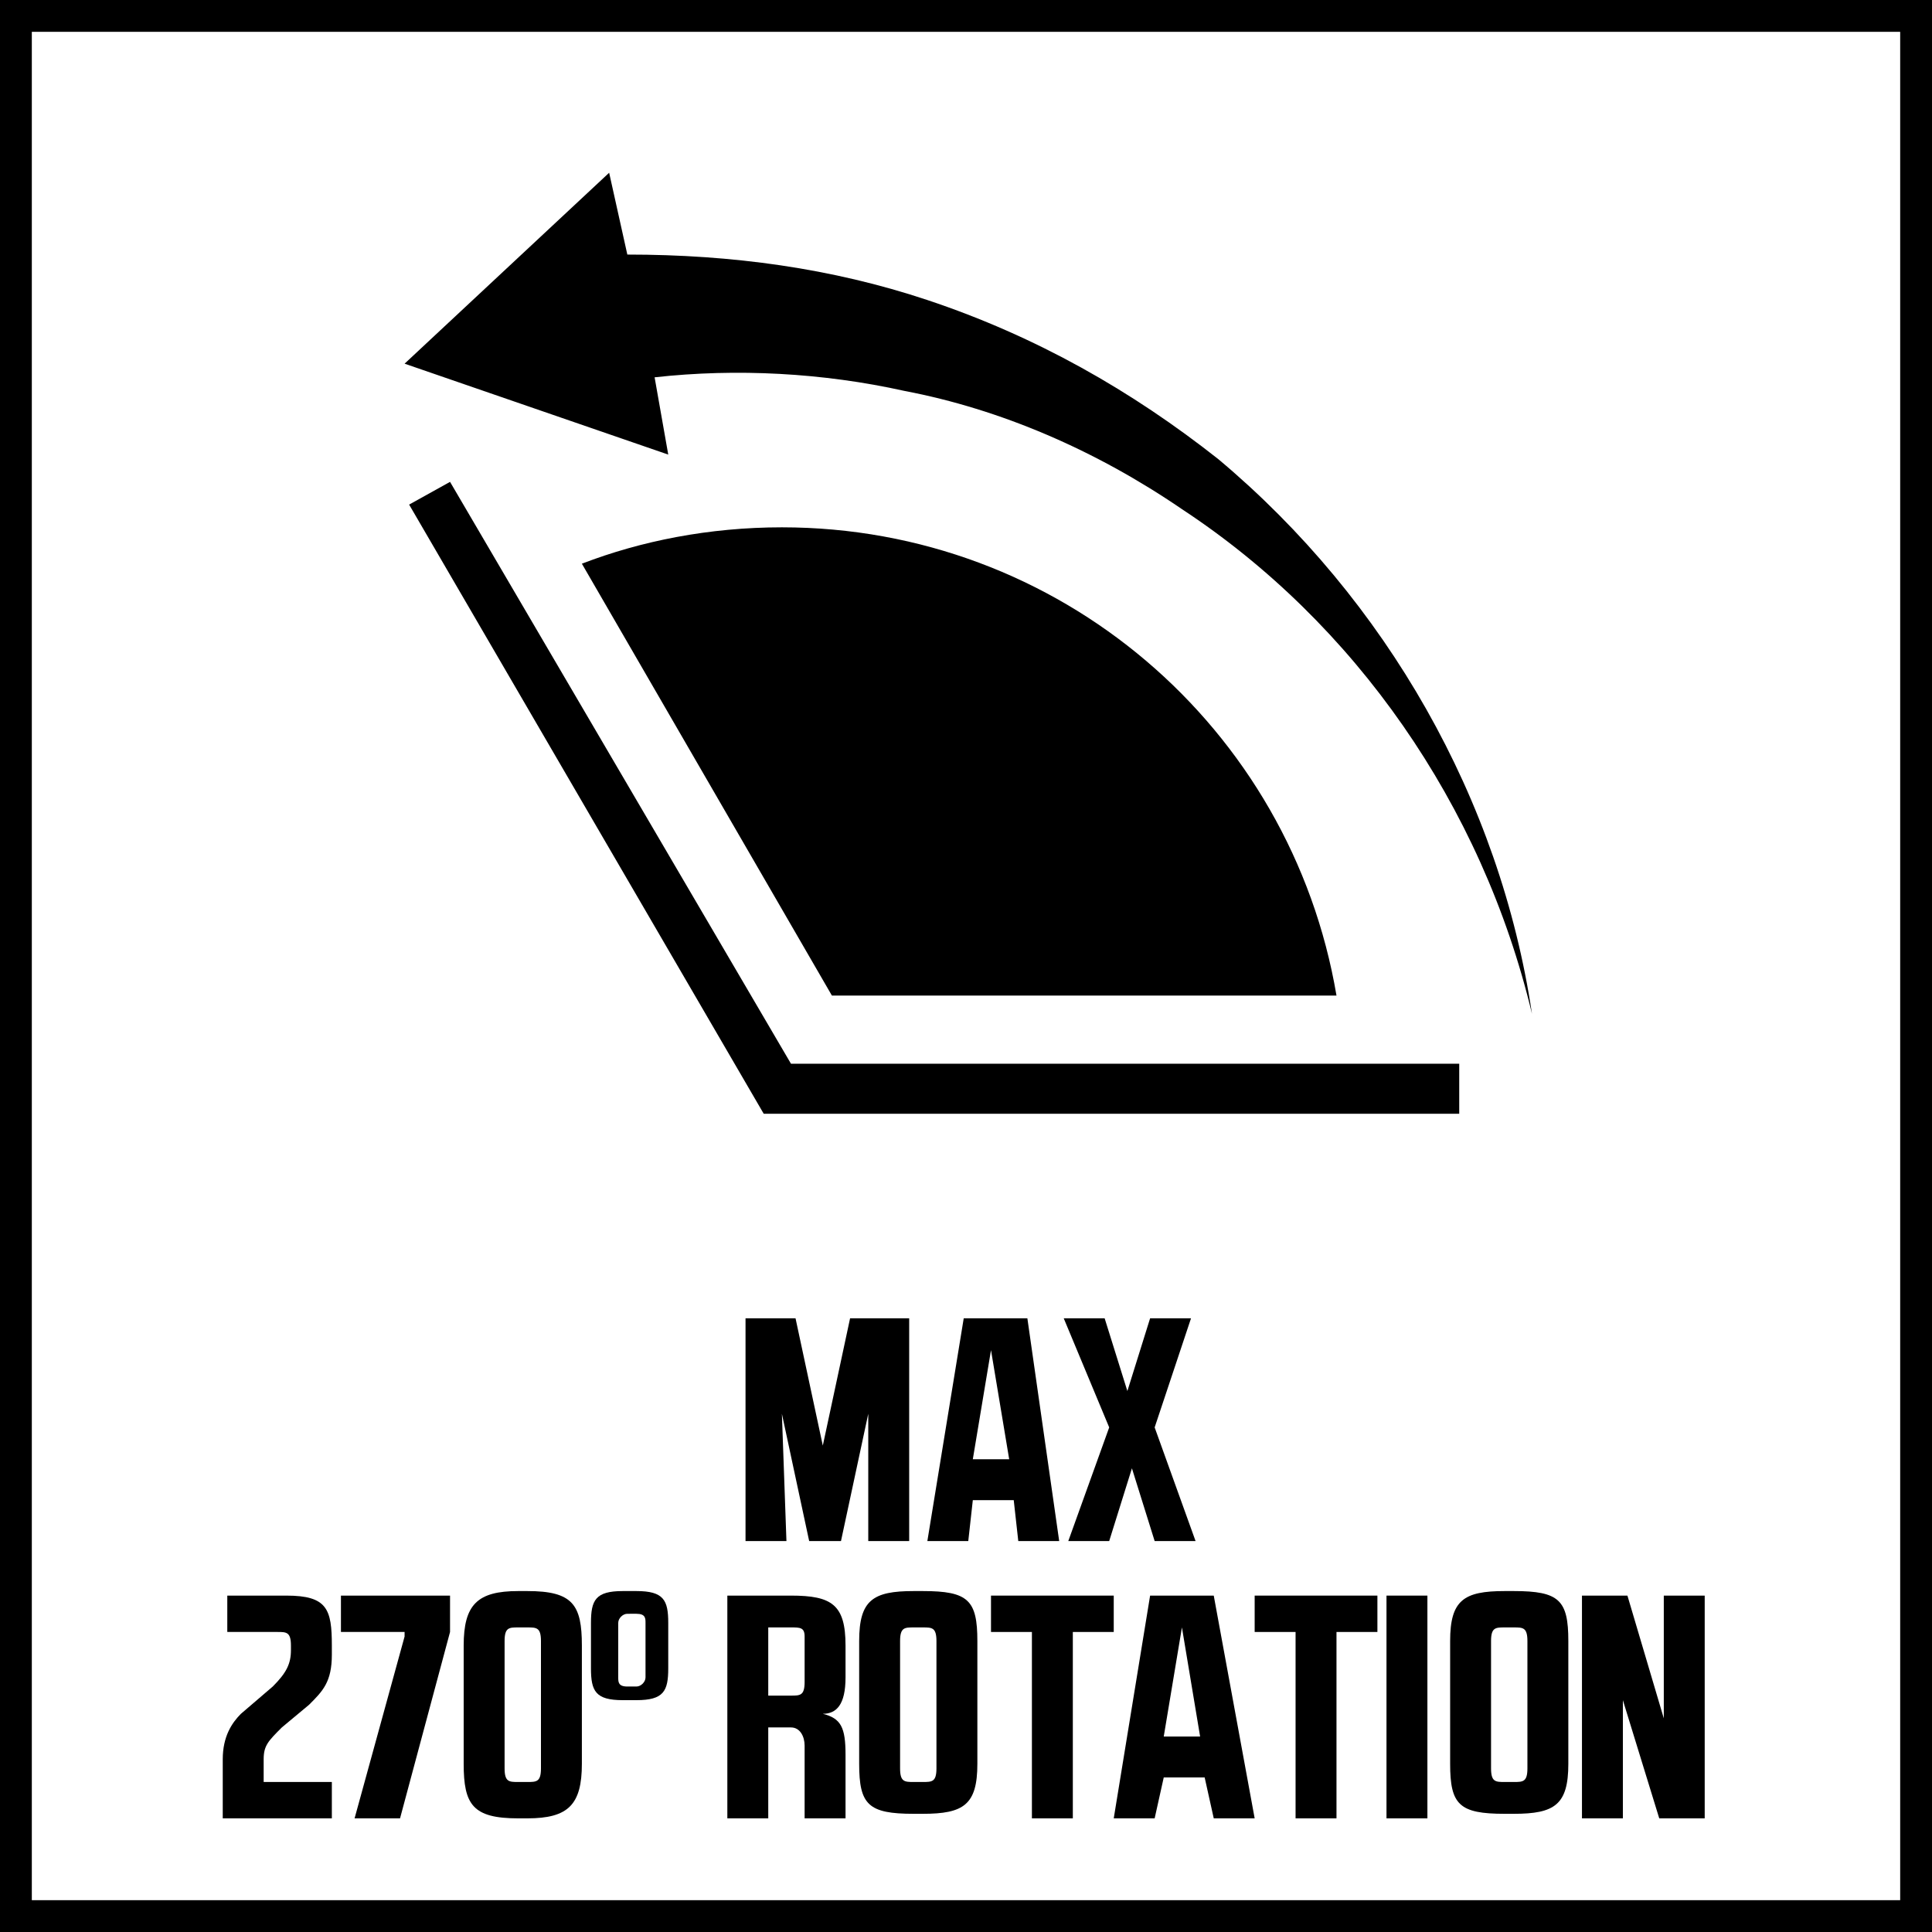<?xml version="1.0" encoding="utf-8"?>
<!-- Generator: Adobe Illustrator 24.0.2, SVG Export Plug-In . SVG Version: 6.00 Build 0)  -->
<svg version="1.1" xmlns="http://www.w3.org/2000/svg" xmlns:xlink="http://www.w3.org/1999/xlink" x="0px" y="0px" width="42.5px"
	 height="42.5px" viewBox="0 0 42.5 42.5" enable-background="new 0 0 42.5 42.5" xml:space="preserve">
<g id="Base">
	<rect x="4.3" y="4.3" fill="none" width="34" height="34"/>
	<path d="M41.8,0.7v41.1H0.7V0.7H41.8 M42.5,0H0v42.5h42.5V0L42.5,0z"/>
</g>
<g id="Artwork">
	<g>
		<path d="M4.9,38.7c0-0.5,0.2-0.8,0.4-1L6,37.1c0.3-0.3,0.4-0.5,0.4-0.8v-0.1c0-0.3-0.1-0.3-0.3-0.3H5v-0.8c0,0,1,0,1.3,0
			c0.9,0,1,0.3,1,1.1v0.2c0,0.6-0.2,0.8-0.5,1.1L6.2,38c-0.3,0.3-0.4,0.4-0.4,0.7v0.5h1.5V40H4.9V38.7z"/>
		<path d="M7.5,35.1h2.4v0.8L8.8,40h-1l1.1-4v-0.1H7.5V35.1z"/>
		<path d="M11.6,35c1,0,1.2,0.3,1.2,1.2v2.6c0,0.9-0.3,1.2-1.2,1.2h-0.2c-1,0-1.2-0.3-1.2-1.2v-2.6c0-0.9,0.3-1.2,1.2-1.2H11.6z
			 M11.6,39.2c0.2,0,0.3,0,0.3-0.3v-2.8c0-0.3-0.1-0.3-0.3-0.3h-0.2c-0.2,0-0.3,0-0.3,0.3v2.8c0,0.3,0.1,0.3,0.3,0.3H11.6z"/>
		<path d="M14,35c0.6,0,0.7,0.2,0.7,0.7v1c0,0.5-0.1,0.7-0.7,0.7h-0.3c-0.6,0-0.7-0.2-0.7-0.7v-1c0-0.5,0.1-0.7,0.7-0.7H14z
			 M13.8,35.5c-0.1,0-0.2,0.1-0.2,0.2v1.2c0,0.1,0,0.2,0.2,0.2H14c0.1,0,0.2-0.1,0.2-0.2v-1.2c0-0.1,0-0.2-0.2-0.2H13.8z"/>
		<path d="M16,35.1h1.4c0.9,0,1.2,0.2,1.2,1.1v0.7c0,0.6-0.2,0.8-0.5,0.8c0.4,0.1,0.5,0.3,0.5,0.9V40h-0.9v-1.6
			c0-0.2-0.1-0.4-0.3-0.4h-0.5V40H16V35.1z M16.9,37.3h0.5c0.2,0,0.3,0,0.3-0.3v-1c0-0.2-0.1-0.2-0.3-0.2h-0.5V37.3z"/>
		<path d="M20.3,35c1,0,1.2,0.2,1.2,1.1v2.7c0,0.9-0.3,1.1-1.2,1.1h-0.2c-1,0-1.2-0.2-1.2-1.1v-2.7c0-0.9,0.3-1.1,1.2-1.1H20.3z
			 M20.3,39.2c0.2,0,0.3,0,0.3-0.3v-2.8c0-0.3-0.1-0.3-0.3-0.3h-0.2c-0.2,0-0.3,0-0.3,0.3v2.8c0,0.3,0.1,0.3,0.3,0.3H20.3z"/>
		<path d="M23.6,40h-0.9v-4.1h-0.9v-0.8h2.7v0.8h-0.9V40z"/>
		<path d="M27.6,40h-0.9l-0.2-0.9h-0.9L25.4,40h-0.9l0.8-4.9h1.4L27.6,40z M25.6,38.2h0.8L26,35.8h0L25.6,38.2z"/>
		<path d="M29.4,40h-0.9v-4.1h-0.9v-0.8h2.7v0.8h-0.9V40z"/>
		<path d="M30.5,35.1h0.9V40h-0.9V35.1z"/>
		<path d="M33.3,35c1,0,1.2,0.2,1.2,1.1v2.7c0,0.9-0.3,1.1-1.2,1.1h-0.2c-1,0-1.2-0.2-1.2-1.1v-2.7c0-0.9,0.3-1.1,1.2-1.1H33.3z
			 M33.3,39.2c0.2,0,0.3,0,0.3-0.3v-2.8c0-0.3-0.1-0.3-0.3-0.3h-0.2c-0.2,0-0.3,0-0.3,0.3v2.8c0,0.3,0.1,0.3,0.3,0.3H33.3z"/>
		<path d="M35.8,35.1l0.8,2.7h0v-2.7h0.9V40h-1l-0.8-2.6h0V40h-0.9v-4.9H35.8z"/>
	</g>
	<g>
		<path d="M17.3,33.9h-0.9V29h1.1l0.6,2.8h0l0.6-2.8H20v4.9h-0.9l0-2.8h0l-0.6,2.8h-0.7l-0.6-2.8h0L17.3,33.9z"/>
		<path d="M23.3,33.9h-0.9L22.3,33h-0.9l-0.1,0.9h-0.9l0.8-4.9h1.4L23.3,33.9z M21.4,32.1h0.8l-0.4-2.4h0L21.4,32.1z"/>
		<path d="M25.4,31.4l0.9,2.5h-0.9l-0.5-1.6l-0.5,1.6h-0.9l0.9-2.5L23.4,29h0.9l0.5,1.6l0.5-1.6h0.9L25.4,31.4z"/>
	</g>
	<g>
		<path d="M26.8,10.1c-1.9-1.5-4-2.7-6.4-3.5c-2.1-0.7-4.3-1-6.6-1l-0.4-1.8L8.9,8l5.8,2l-0.3-1.7c1.8-0.2,3.7-0.1,5.5,0.3
			C22,9,24.1,9.9,26,11.2c3.8,2.5,6.6,6.5,7.7,11.1C33,17.6,30.5,13.2,26.8,10.1z"/>
		<path d="M18.3,21.9h11.1c-1-5.9-6.1-10.3-12.2-10.3c-1.6,0-3.1,0.3-4.4,0.8L18.3,21.9z"/>
		<polygon points="17.4,23.4 9.9,10.6 9,11.1 16.8,24.5 32.1,24.5 32.1,23.4 		"/>
	</g>
</g>
</svg>
